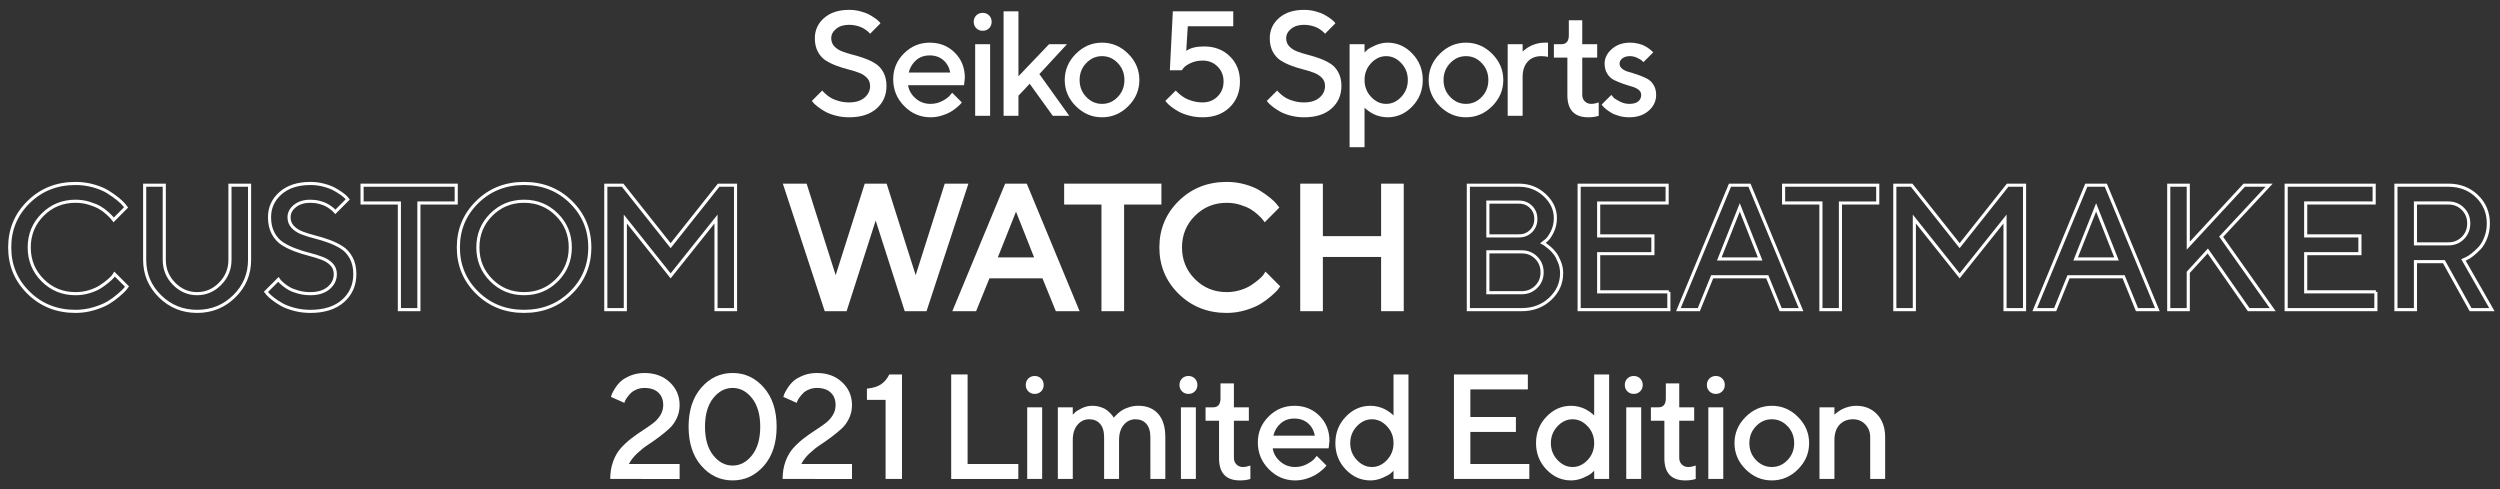 <?xml version="1.0" encoding="utf-8"?>
<!-- Generator: Adobe Illustrator 25.2.3, SVG Export Plug-In . SVG Version: 6.00 Build 0)  -->
<svg version="1.1" id="レイヤー_1" xmlns="http://www.w3.org/2000/svg" xmlns:xlink="http://www.w3.org/1999/xlink" x="0px"
	 y="0px" viewBox="0 0 796.16 155.835" style="enable-background:new 0 0 796.16 155.835;" xml:space="preserve">
<rect x="0" y="0" width="796.16" height="155.835" fill="#333333" stroke="none"/>
<style type="text/css">
	.st0{fill:#FFFFFF;}
	.st1{fill:none;stroke:#FFFFFF;stroke-width:0.992;stroke-miterlimit:10;}
	.st2{fill:#FFFFFF;stroke:#FFFFFF;stroke-width:0.992;stroke-miterlimit:10;}
</style>
<g>
	<g>
		<path class="st0" d="M194.339,152.53c0-2.058,0.31-3.926,0.929-5.604c0.619-1.68,1.427-3.075,2.425-4.189s2.096-2.136,3.295-3.063
			c1.199-0.929,2.395-1.775,3.586-2.542c1.191-0.766,2.286-1.52,3.284-2.263c0.998-0.742,1.807-1.612,2.425-2.61
			c0.619-0.998,0.929-2.085,0.929-3.261c0-1.687-0.522-3.018-1.567-3.992s-2.502-1.462-4.375-1.462
			c-0.913,0-1.768,0.166-2.564,0.499c-0.797,0.332-1.416,0.727-1.857,1.184c-0.441,0.456-0.828,0.916-1.161,1.381
			c-0.333,0.464-0.561,0.866-0.685,1.207l-0.162,0.487l-4.271-1.903c0.062-0.217,0.151-0.495,0.267-0.836
			c0.116-0.34,0.441-0.943,0.975-1.81c0.534-0.867,1.156-1.633,1.868-2.298c0.712-0.666,1.741-1.276,3.087-1.834
			c1.346-0.557,2.847-0.835,4.502-0.835c3.265,0,5.941,0.982,8.03,2.947c2.088,1.965,3.133,4.387,3.133,7.265
			c0,1.516-0.309,2.924-0.928,4.224c-0.619,1.3-1.404,2.387-2.355,3.261c-0.952,0.874-2.042,1.771-3.272,2.692
			s-2.425,1.76-3.586,2.518c-1.16,0.759-2.301,1.668-3.423,2.728c-1.122,1.06-1.984,2.178-2.587,3.354h16.153v4.758H194.339z"/>
		<path class="st0" d="M223.353,123.438c2.708-3.103,6.027-4.653,9.957-4.653c3.93,0,7.249,1.551,9.957,4.653
			c2.708,3.102,4.062,7.253,4.062,12.451c0,5.199-1.354,9.35-4.062,12.451c-2.708,3.103-6.026,4.653-9.957,4.653
			c-3.93,0-7.249-1.551-9.957-4.653c-2.708-3.102-4.062-7.252-4.062-12.451C219.292,130.691,220.646,126.54,223.353,123.438z
			 M239.518,126.838c-1.725-2.196-3.795-3.295-6.208-3.295s-4.483,1.099-6.208,3.295c-1.726,2.197-2.588,5.215-2.588,9.052
			s0.862,6.858,2.588,9.063c1.725,2.204,3.794,3.307,6.208,3.307s4.483-1.103,6.208-3.307c1.725-2.205,2.588-5.227,2.588-9.063
			S241.244,129.035,239.518,126.838z"/>
		<path class="st0" d="M249.234,152.53c0-2.058,0.31-3.926,0.929-5.604c0.619-1.68,1.427-3.075,2.425-4.189s2.096-2.136,3.295-3.063
			c1.199-0.929,2.395-1.775,3.586-2.542c1.191-0.766,2.286-1.52,3.284-2.263c0.998-0.742,1.807-1.612,2.425-2.61
			c0.619-0.998,0.929-2.085,0.929-3.261c0-1.687-0.522-3.018-1.567-3.992s-2.502-1.462-4.375-1.462
			c-0.913,0-1.768,0.166-2.564,0.499c-0.797,0.332-1.416,0.727-1.857,1.184c-0.441,0.456-0.828,0.916-1.161,1.381
			c-0.333,0.464-0.561,0.866-0.685,1.207l-0.162,0.487l-4.271-1.903c0.062-0.217,0.151-0.495,0.267-0.836
			c0.116-0.34,0.441-0.943,0.975-1.81c0.534-0.867,1.156-1.633,1.868-2.298c0.712-0.666,1.741-1.276,3.087-1.834
			c1.346-0.557,2.847-0.835,4.502-0.835c3.265,0,5.941,0.982,8.03,2.947c2.088,1.965,3.133,4.387,3.133,7.265
			c0,1.516-0.309,2.924-0.928,4.224c-0.619,1.3-1.404,2.387-2.355,3.261c-0.952,0.874-2.042,1.771-3.272,2.692
			s-2.425,1.76-3.586,2.518c-1.16,0.759-2.301,1.668-3.423,2.728c-1.122,1.06-1.984,2.178-2.587,3.354h16.153v4.758H249.234z"/>
		<path class="st0" d="M287.251,119.249v33.281h-5.222v-25.182h-5.941v-3.574c1.996-0.216,3.516-0.692,4.56-1.427
			c1.044-0.735,1.899-1.768,2.565-3.099H287.251z"/>
		<path class="st0" d="M302.921,152.53v-33.281h5.222v28.523h16.153v4.758H302.921z"/>
		<path class="st0" d="M331.563,124.633c-0.542,0.541-1.222,0.812-2.042,0.812c-0.82,0-1.501-0.271-2.042-0.812
			c-0.542-0.542-0.812-1.223-0.812-2.043c0-0.819,0.271-1.5,0.812-2.042s1.222-0.812,2.042-0.812c0.82,0,1.5,0.271,2.042,0.812
			c0.542,0.542,0.812,1.223,0.812,2.042C332.375,123.411,332.105,124.091,331.563,124.633z M331.888,152.53h-4.758v-22.814h4.758
			V152.53z"/>
		<path class="st0" d="M366.354,139.231c0-1.872-0.429-3.291-1.288-4.259c-0.858-0.967-2.015-1.45-3.47-1.45
			c-1.485,0-2.727,0.592-3.725,1.775c-0.998,1.184-1.497,2.812-1.497,4.886v12.347h-4.758v-13.299c0-1.872-0.429-3.291-1.288-4.259
			c-0.859-0.967-2.015-1.45-3.47-1.45c-1.485,0-2.727,0.592-3.725,1.775s-1.497,2.812-1.497,4.886v12.347h-4.757v-22.814h4.757
			v2.367c0.186-0.216,0.445-0.483,0.778-0.8c0.333-0.317,1.029-0.739,2.089-1.266c1.06-0.525,2.162-0.789,3.307-0.789
			c0.913,0,1.783,0.128,2.611,0.383c0.828,0.256,1.489,0.573,1.984,0.952s0.924,0.762,1.288,1.148s0.623,0.704,0.777,0.952
			l0.232,0.371c0.062-0.093,0.166-0.225,0.313-0.395s0.464-0.479,0.952-0.929c0.487-0.448,1.01-0.839,1.566-1.172
			c0.557-0.333,1.288-0.635,2.193-0.905s1.845-0.406,2.82-0.406c2.661,0,4.754,0.852,6.278,2.554
			c1.524,1.701,2.286,4.185,2.286,7.449v13.299h-4.758V139.231z"/>
		<path class="st0" d="M380.514,124.633c-0.542,0.541-1.222,0.812-2.042,0.812c-0.82,0-1.501-0.271-2.042-0.812
			c-0.542-0.542-0.812-1.223-0.812-2.043c0-0.819,0.271-1.5,0.812-2.042s1.222-0.812,2.042-0.812c0.82,0,1.5,0.271,2.042,0.812
			s0.812,1.223,0.812,2.042C381.327,123.411,381.056,124.091,380.514,124.633z M380.84,152.53h-4.758v-22.814h4.758V152.53z"/>
		<path class="st0" d="M388.686,122.103h4.271v7.612h4.758v4.271h-4.758v11.837c0,0.851,0.271,1.547,0.812,2.089
			c0.542,0.541,1.223,0.812,2.042,0.812c0.356,0,0.731-0.038,1.125-0.115c0.395-0.078,0.7-0.163,0.917-0.256l0.348-0.093v4.271
			c-0.944,0.31-2.058,0.464-3.342,0.464c-4.44,0-6.653-2.375-6.638-7.125v-11.883h-4.293v-4.271h2.391
			c1.578,0,2.367-0.951,2.367-2.854V122.103z"/>
		<path class="st0" d="M405.306,142.782c0.248,1.609,1.041,3.002,2.379,4.178c1.339,1.176,2.929,1.764,4.77,1.764
			c1.331,0,2.572-0.302,3.725-0.904c1.153-0.604,1.97-1.191,2.449-1.765l0.719-0.882l3.087,3.087
			c-0.093,0.124-0.235,0.298-0.429,0.522s-0.607,0.604-1.242,1.137c-0.634,0.534-1.308,1.006-2.019,1.416
			c-0.712,0.41-1.637,0.789-2.773,1.138c-1.138,0.348-2.31,0.521-3.517,0.521c-3.233,0-6.022-1.188-8.366-3.562
			c-2.345-2.375-3.517-5.226-3.517-8.552c0-3.203,1.142-5.945,3.424-8.228c2.281-2.282,5.021-3.424,8.216-3.424
			c3.194,0,5.855,1.064,7.983,3.191c2.127,2.128,3.191,4.793,3.191,7.995l-0.256,2.367H405.306z M407.87,134.81
			c-1.168,1.014-1.953,2.324-2.355,3.934h13.206c-0.278-1.609-0.998-2.92-2.158-3.934c-1.161-1.014-2.615-1.521-4.363-1.521
			C410.482,133.29,409.038,133.797,407.87,134.81z"/>
		<path class="st0" d="M438.926,129.542c0.812,0.209,1.501,0.465,2.065,0.766c0.565,0.302,1.072,0.611,1.521,0.929
			s0.766,0.568,0.951,0.754l0.325,0.349v-13.09h4.758v33.281h-4.758v-2.622c-0.217,0.216-0.522,0.502-0.917,0.858
			c-0.395,0.355-1.233,0.816-2.518,1.381s-2.592,0.847-3.923,0.847c-3.017,0-5.632-1.156-7.844-3.47
			c-2.213-2.312-3.319-5.117-3.319-8.413c0-3.295,1.106-6.1,3.319-8.413c2.212-2.312,4.827-3.47,7.844-3.47
			C437.283,129.228,438.114,129.333,438.926,129.542z M441.7,146.496c1.393-1.485,2.089-3.276,2.089-5.373s-0.696-3.888-2.089-5.372
			c-1.393-1.486-2.99-2.229-4.792-2.229c-1.803,0-3.404,0.742-4.805,2.229c-1.4,1.484-2.101,3.275-2.101,5.372
			s0.7,3.888,2.101,5.373s3.002,2.228,4.805,2.228C438.709,148.723,440.307,147.981,441.7,146.496z"/>
		<path class="st0" d="M487.031,147.772v4.758h-23.998v-33.281h23.533v4.758h-18.312v8.796h14.506v4.758h-14.506v10.212H487.031z"/>
		<path class="st0" d="M502.827,129.542c0.812,0.209,1.501,0.465,2.065,0.766c0.565,0.302,1.072,0.611,1.521,0.929
			s0.766,0.568,0.951,0.754l0.325,0.349v-13.09h4.758v33.281h-4.758v-2.622c-0.217,0.216-0.522,0.502-0.917,0.858
			c-0.395,0.355-1.233,0.816-2.518,1.381s-2.592,0.847-3.923,0.847c-3.017,0-5.632-1.156-7.844-3.47
			c-2.213-2.312-3.319-5.117-3.319-8.413c0-3.295,1.106-6.1,3.319-8.413c2.212-2.312,4.827-3.47,7.844-3.47
			C501.183,129.228,502.014,129.333,502.827,129.542z M505.6,146.496c1.393-1.485,2.089-3.276,2.089-5.373s-0.696-3.888-2.089-5.372
			c-1.393-1.486-2.99-2.229-4.792-2.229c-1.803,0-3.404,0.742-4.805,2.229c-1.4,1.484-2.101,3.275-2.101,5.372
			s0.7,3.888,2.101,5.373s3.002,2.228,4.805,2.228C502.61,148.723,504.207,147.981,505.6,146.496z"/>
		<path class="st0" d="M522.336,124.633c-0.542,0.541-1.223,0.812-2.043,0.812c-0.819,0-1.5-0.271-2.042-0.812
			c-0.542-0.542-0.812-1.223-0.812-2.043c0-0.819,0.271-1.5,0.812-2.042s1.223-0.812,2.042-0.812c0.82,0,1.501,0.271,2.043,0.812
			c0.541,0.542,0.812,1.223,0.812,2.042C523.149,123.411,522.877,124.091,522.336,124.633z M522.661,152.53h-4.758v-22.814h4.758
			V152.53z"/>
		<path class="st0" d="M530.507,122.103h4.271v7.612h4.758v4.271h-4.758v11.837c0,0.851,0.271,1.547,0.812,2.089
			c0.541,0.541,1.222,0.812,2.042,0.812c0.355,0,0.731-0.038,1.126-0.115c0.395-0.078,0.7-0.163,0.916-0.256l0.349-0.093v4.271
			c-0.944,0.31-2.058,0.464-3.342,0.464c-4.441,0-6.653-2.375-6.638-7.125v-11.883h-4.294v-4.271h2.391
			c1.578,0,2.367-0.951,2.367-2.854V122.103z"/>
		<path class="st0" d="M548.473,124.633c-0.542,0.541-1.223,0.812-2.043,0.812c-0.819,0-1.5-0.271-2.042-0.812
			c-0.542-0.542-0.812-1.223-0.812-2.043c0-0.819,0.271-1.5,0.812-2.042s1.223-0.812,2.042-0.812c0.82,0,1.501,0.271,2.043,0.812
			c0.541,0.542,0.812,1.223,0.812,2.042C549.286,123.411,549.014,124.091,548.473,124.633z M548.797,152.53h-4.758v-22.814h4.758
			V152.53z"/>
		<path class="st0" d="M555.912,132.779c2.36-2.367,5.141-3.551,8.344-3.551s5.984,1.184,8.344,3.551
			c2.359,2.368,3.539,5.148,3.539,8.344s-1.18,5.973-3.539,8.332s-5.141,3.539-8.344,3.539s-5.983-1.18-8.344-3.539
			c-2.359-2.359-3.539-5.137-3.539-8.332S553.553,135.147,555.912,132.779z M569.269,135.727c-1.407-1.47-3.078-2.205-5.013-2.205
			c-1.934,0-3.608,0.735-5.024,2.205s-2.124,3.269-2.124,5.396c0,2.128,0.708,3.927,2.124,5.396s3.091,2.204,5.024,2.204
			c1.935,0,3.605-0.734,5.013-2.204c1.408-1.47,2.112-3.269,2.112-5.396C571.381,138.996,570.677,137.197,569.269,135.727z"/>
		<path class="st0" d="M584.196,132.083l0.302-0.301c0.139-0.14,0.433-0.368,0.882-0.686c0.448-0.316,0.924-0.603,1.427-0.858
			c0.503-0.255,1.146-0.487,1.927-0.696s1.566-0.313,2.355-0.313c2.754,0,4.986,0.905,6.696,2.716
			c1.709,1.811,2.564,4.239,2.564,7.287v13.299h-4.758v-13.299c0-1.64-0.522-3.001-1.566-4.084
			c-1.045-1.084-2.341-1.625-3.888-1.625c-1.811,0-3.253,0.584-4.329,1.752c-1.075,1.168-1.612,2.805-1.612,4.909v12.347h-4.758
			v-22.814h4.758V132.083z"/>
	</g>
</g>
<g>
	<g>
		<path class="st0" d="M276.116,24.808c-0.65-0.688-1.489-1.23-2.518-1.625c-1.029-0.395-2.17-0.75-3.423-1.068
			c-1.253-0.317-2.507-0.708-3.76-1.172c-1.253-0.464-2.395-1.021-3.423-1.671s-1.868-1.574-2.518-2.773s-0.975-2.642-0.975-4.329
			c0-2.568,0.983-4.715,2.948-6.44s4.626-2.588,7.984-2.588c1.238,0,2.425,0.151,3.562,0.453s2.081,0.658,2.832,1.068
			c0.75,0.41,1.408,0.82,1.973,1.23c0.564,0.41,0.979,0.762,1.242,1.056l0.371,0.464l-3.319,3.342
			c-0.062-0.062-0.151-0.167-0.267-0.313c-0.116-0.147-0.379-0.379-0.789-0.696c-0.41-0.317-0.851-0.604-1.323-0.858
			c-0.472-0.255-1.091-0.484-1.856-0.685C272.089,8.001,271.28,7.9,270.43,7.9c-1.718,0-3.099,0.426-4.143,1.277
			c-1.044,0.851-1.566,1.849-1.566,2.994c0,1.021,0.325,1.88,0.975,2.576s1.489,1.242,2.518,1.636
			c1.029,0.395,2.17,0.75,3.423,1.068c1.253,0.317,2.507,0.704,3.76,1.16c1.253,0.457,2.395,1.01,3.423,1.66
			s1.868,1.578,2.518,2.785c0.65,1.207,0.975,2.646,0.975,4.317c0,2.94-1.052,5.338-3.157,7.195
			c-2.104,1.856-5.013,2.785-8.726,2.785c-1.517,0-2.959-0.182-4.329-0.545c-1.369-0.364-2.495-0.797-3.377-1.3
			s-1.647-1.01-2.297-1.52c-0.65-0.511-1.122-0.936-1.416-1.277l-0.464-0.58l3.319-3.319c0.062,0.093,0.166,0.228,0.313,0.406
			c0.147,0.178,0.48,0.487,0.998,0.928c0.519,0.441,1.079,0.828,1.683,1.161c0.604,0.333,1.404,0.634,2.402,0.905
			c0.998,0.271,2.054,0.406,3.168,0.406c2.058,0,3.682-0.503,4.874-1.508c1.191-1.006,1.787-2.251,1.787-3.737
			C277.09,26.351,276.765,25.496,276.116,24.808z"/>
		<path class="st0" d="M289.184,27.14c0.248,1.609,1.041,3.001,2.379,4.177c1.338,1.176,2.928,1.764,4.77,1.764
			c1.331,0,2.572-0.302,3.725-0.905s1.969-1.191,2.448-1.764l0.72-0.882l3.087,3.086c-0.093,0.124-0.236,0.298-0.43,0.522
			c-0.193,0.224-0.607,0.603-1.242,1.137c-0.634,0.534-1.307,1.005-2.019,1.416c-0.711,0.41-1.636,0.789-2.773,1.137
			s-2.309,0.522-3.516,0.522c-3.233,0-6.022-1.188-8.367-3.562c-2.344-2.375-3.516-5.226-3.516-8.553
			c0-3.203,1.141-5.945,3.423-8.228c2.282-2.282,5.021-3.423,8.216-3.423c3.195,0,5.856,1.063,7.984,3.191s3.191,4.792,3.191,7.996
			l-0.255,2.367H289.184z M291.749,19.168c-1.168,1.013-1.954,2.325-2.356,3.934h13.206c-0.279-1.609-0.998-2.92-2.159-3.934
			c-1.16-1.014-2.615-1.52-4.363-1.52C294.36,17.648,292.917,18.154,291.749,19.168z"/>
		<path class="st0" d="M314.989,8.991c-0.542,0.542-1.222,0.812-2.042,0.812c-0.82,0-1.501-0.271-2.042-0.812
			s-0.812-1.222-0.812-2.042c0-0.82,0.271-1.501,0.812-2.042s1.222-0.812,2.042-0.812c0.82,0,1.5,0.271,2.042,0.812
			s0.812,1.222,0.812,2.042C315.802,7.769,315.531,8.449,314.989,8.991z M315.314,36.888h-4.758V14.074h4.758V36.888z"/>
		<path class="st0" d="M331.001,23.589l9.515,13.298h-5.245l-7.357-10.212l-3.574,3.806v6.406h-4.734V3.607h4.734v20.679
			l9.748-10.212h5.709L331.001,23.589z"/>
		<path class="st0" d="M342.621,17.137c2.359-2.367,5.141-3.551,8.343-3.551c3.203,0,5.984,1.184,8.344,3.551
			c2.359,2.367,3.539,5.148,3.539,8.343c0,3.195-1.18,5.973-3.539,8.332c-2.36,2.359-5.141,3.54-8.344,3.54
			c-3.203,0-5.984-1.18-8.343-3.54c-2.36-2.359-3.54-5.137-3.54-8.332C339.081,22.286,340.261,19.505,342.621,17.137z
			 M355.977,20.085c-1.408-1.47-3.079-2.205-5.013-2.205s-3.609,0.735-5.024,2.205c-1.416,1.47-2.124,3.269-2.124,5.396
			s0.708,3.926,2.124,5.396c1.416,1.47,3.09,2.205,5.024,2.205s3.605-0.735,5.013-2.205c1.408-1.47,2.112-3.269,2.112-5.396
			S357.386,21.555,355.977,20.085z"/>
		<path class="st0" d="M391.68,17.95c2.135,2.104,3.203,4.773,3.203,8.007c0,3.357-1.091,6.096-3.272,8.216s-5.052,3.18-8.61,3.18
			c-1.516,0-2.955-0.182-4.317-0.545c-1.361-0.364-2.487-0.797-3.377-1.3s-1.659-1.01-2.309-1.52
			c-0.65-0.511-1.114-0.936-1.393-1.277l-0.487-0.58l3.342-3.319c0.062,0.093,0.17,0.228,0.325,0.406
			c0.155,0.178,0.503,0.487,1.044,0.928s1.114,0.828,1.717,1.161c0.604,0.333,1.396,0.634,2.379,0.905
			c0.982,0.271,2.008,0.406,3.075,0.406c1.903,0,3.489-0.634,4.758-1.903c1.269-1.269,1.903-2.855,1.903-4.758
			c0-1.903-0.634-3.489-1.903-4.758c-1.269-1.269-2.854-1.903-4.758-1.903c-1.393,0-2.642,0.255-3.748,0.766
			c-1.106,0.511-1.869,1.021-2.286,1.532l-0.604,0.789h-3.806l0.952-18.776h19.24v4.758h-14.482l-0.488,7.845
			c1.269-0.944,3.172-1.416,5.709-1.416C386.813,14.793,389.544,15.845,391.68,17.95z"/>
		<path class="st0" d="M420.997,24.808c-0.649-0.688-1.489-1.23-2.518-1.625c-1.029-0.395-2.17-0.75-3.424-1.068
			c-1.253-0.317-2.506-0.708-3.76-1.172c-1.253-0.464-2.394-1.021-3.423-1.671s-1.868-1.574-2.519-2.773
			c-0.649-1.199-0.975-2.642-0.975-4.329c0-2.568,0.982-4.715,2.947-6.44c1.966-1.725,4.627-2.588,7.984-2.588
			c1.237,0,2.425,0.151,3.562,0.453c1.137,0.302,2.081,0.658,2.831,1.068c0.751,0.41,1.408,0.82,1.973,1.23
			c0.565,0.41,0.979,0.762,1.242,1.056l0.371,0.464l-3.318,3.342c-0.062-0.062-0.151-0.167-0.268-0.313s-0.379-0.379-0.789-0.696
			c-0.41-0.317-0.851-0.604-1.322-0.858c-0.473-0.255-1.091-0.484-1.857-0.685c-0.766-0.201-1.574-0.302-2.425-0.302
			c-1.718,0-3.099,0.426-4.143,1.277c-1.045,0.851-1.567,1.849-1.567,2.994c0,1.021,0.325,1.88,0.976,2.576
			c0.649,0.696,1.489,1.242,2.518,1.636c1.029,0.395,2.17,0.75,3.424,1.068c1.253,0.317,2.506,0.704,3.76,1.16
			c1.253,0.457,2.394,1.01,3.423,1.66s1.868,1.578,2.519,2.785c0.649,1.207,0.975,2.646,0.975,4.317c0,2.94-1.053,5.338-3.156,7.195
			c-2.104,1.856-5.014,2.785-8.727,2.785c-1.517,0-2.959-0.182-4.328-0.545c-1.37-0.364-2.495-0.797-3.377-1.3
			s-1.648-1.01-2.298-1.52c-0.65-0.511-1.122-0.936-1.416-1.277l-0.464-0.58l3.318-3.319c0.062,0.093,0.167,0.228,0.313,0.406
			c0.147,0.178,0.479,0.487,0.998,0.928s1.079,0.828,1.683,1.161c0.604,0.333,1.404,0.634,2.402,0.905
			c0.998,0.271,2.054,0.406,3.168,0.406c2.058,0,3.683-0.503,4.874-1.508c1.191-1.006,1.787-2.251,1.787-3.737
			C421.973,26.351,421.648,25.496,420.997,24.808z"/>
		<path class="st0" d="M439.429,37.05c-0.805-0.201-1.493-0.453-2.066-0.754c-0.572-0.302-1.079-0.611-1.52-0.928
			c-0.441-0.317-0.762-0.569-0.963-0.754l-0.325-0.348v12.602h-4.758V14.074h4.758v2.623c0.217-0.217,0.522-0.503,0.917-0.859
			s1.233-0.82,2.518-1.393c1.284-0.572,2.592-0.858,3.922-0.858c3.018,0,5.637,1.156,7.856,3.47
			c2.221,2.313,3.331,5.117,3.331,8.413c0,3.295-1.11,6.1-3.331,8.413c-2.22,2.313-4.839,3.47-7.856,3.47
			C441.061,37.352,440.233,37.252,439.429,37.05z M436.644,20.108c-1.393,1.485-2.089,3.276-2.089,5.373
			c0,2.097,0.696,3.888,2.089,5.373s2.994,2.228,4.804,2.228c1.811,0,3.412-0.743,4.805-2.228s2.089-3.276,2.089-5.373
			c0-2.096-0.696-3.887-2.089-5.373s-2.994-2.228-4.805-2.228C439.638,17.88,438.036,18.623,436.644,20.108z"/>
		<path class="st0" d="M458.52,17.137c2.36-2.367,5.141-3.551,8.344-3.551s5.984,1.184,8.344,3.551s3.539,5.148,3.539,8.343
			c0,3.195-1.18,5.973-3.539,8.332s-5.141,3.54-8.344,3.54s-5.983-1.18-8.344-3.54c-2.359-2.359-3.539-5.137-3.539-8.332
			C454.981,22.286,456.16,19.505,458.52,17.137z M471.876,20.085c-1.407-1.47-3.078-2.205-5.013-2.205
			c-1.934,0-3.608,0.735-5.024,2.205c-1.416,1.47-2.124,3.269-2.124,5.396s0.708,3.926,2.124,5.396
			c1.416,1.47,3.091,2.205,5.024,2.205c1.935,0,3.605-0.735,5.013-2.205c1.408-1.47,2.112-3.269,2.112-5.396
			S473.285,21.555,471.876,20.085z"/>
		<path class="st0" d="M490.843,17.88c-1.811,0-3.253,0.584-4.329,1.752c-1.075,1.168-1.612,2.805-1.612,4.909v12.347h-4.758V14.074
			h4.758v2.367l0.302-0.302c0.139-0.139,0.433-0.368,0.882-0.685c0.448-0.317,0.924-0.604,1.427-0.859s1.146-0.487,1.927-0.696
			s1.566-0.313,2.355-0.313h1.184v4.525C492.344,17.957,491.632,17.88,490.843,17.88z"/>
		<path class="st0" d="M499.616,6.462h4.271v7.612h4.758v4.271h-4.758V30.18c0,0.851,0.271,1.547,0.812,2.089
			c0.541,0.542,1.222,0.812,2.042,0.812c0.355,0,0.731-0.039,1.126-0.116c0.395-0.077,0.7-0.163,0.916-0.255l0.349-0.093v4.271
			c-0.944,0.31-2.058,0.464-3.342,0.464c-4.441,0-6.653-2.375-6.638-7.125V18.344h-4.294v-4.271h2.391
			c1.578,0,2.367-0.952,2.367-2.855V6.462z"/>
		<path class="st0" d="M523.384,19.783c-0.123-0.124-0.305-0.298-0.545-0.522c-0.24-0.225-0.735-0.511-1.485-0.859
			s-1.505-0.522-2.263-0.522c-1.021,0-1.83,0.236-2.426,0.708c-0.596,0.472-0.894,1.025-0.894,1.659
			c0,0.666,0.286,1.222,0.859,1.671c0.572,0.449,1.292,0.789,2.158,1.021c0.866,0.232,1.799,0.522,2.797,0.87
			s1.934,0.739,2.808,1.172c0.875,0.434,1.598,1.099,2.17,1.996c0.573,0.897,0.859,1.98,0.859,3.249
			c0,1.965-0.793,3.644-2.379,5.037s-3.647,2.089-6.186,2.089c-1.113,0-2.178-0.14-3.191-0.418
			c-1.013-0.278-1.845-0.611-2.494-0.998c-0.65-0.387-1.219-0.777-1.706-1.172s-0.84-0.731-1.056-1.01l-0.349-0.441l3.087-3.087
			c0.154,0.217,0.383,0.488,0.685,0.812c0.302,0.325,0.951,0.747,1.949,1.265c0.998,0.518,2.023,0.777,3.075,0.777
			c1.269,0,2.221-0.259,2.854-0.777c0.635-0.519,0.952-1.211,0.952-2.077c0-0.666-0.286-1.219-0.859-1.66
			c-0.572-0.441-1.291-0.781-2.158-1.021c-0.866-0.24-1.799-0.534-2.796-0.882c-0.998-0.348-1.935-0.735-2.809-1.16
			s-1.598-1.091-2.17-1.996c-0.572-0.905-0.859-1.992-0.859-3.261c0-1.749,0.771-3.295,2.31-4.642
			c1.54-1.346,3.462-2.019,5.768-2.019c0.913,0,1.799,0.104,2.657,0.313s1.559,0.464,2.101,0.766
			c0.541,0.302,1.018,0.611,1.427,0.928c0.41,0.317,0.708,0.569,0.894,0.754l0.302,0.348L523.384,19.783z"/>
	</g>
</g>
<g>
	<path class="st1" d="M29.812,59.214c1.842,0.525,3.367,1.165,4.573,1.92s2.261,1.501,3.164,2.238
		c0.903,0.737,1.566,1.373,1.99,1.907l0.608,0.774l-3.952,3.979c-0.11-0.147-0.271-0.354-0.483-0.622s-0.696-0.751-1.451-1.451
		c-0.755-0.7-1.566-1.304-2.432-1.81c-0.866-0.507-1.994-0.977-3.385-1.41c-1.391-0.433-2.86-0.649-4.408-0.649
		c-4.108,0-7.59,1.423-10.445,4.27s-4.284,6.324-4.284,10.432c0,4.108,1.423,7.59,4.27,10.446c2.846,2.855,6.333,4.283,10.459,4.283
		c1.547,0,3.026-0.216,4.435-0.649c1.41-0.433,2.579-0.953,3.51-1.561c0.93-0.608,1.75-1.211,2.459-1.81
		c0.709-0.599,1.239-1.11,1.589-1.534l0.442-0.69l3.979,3.979c-0.147,0.221-0.373,0.512-0.677,0.87
		c-0.304,0.359-0.976,0.99-2.017,1.894c-1.041,0.902-2.146,1.704-3.316,2.404c-1.17,0.699-2.699,1.331-4.587,1.893
		s-3.827,0.843-5.817,0.843c-5.932,0-10.906-1.972-14.922-5.914C5.098,89.303,3.09,84.485,3.09,78.793
		c0-5.692,2.008-10.51,6.024-14.452c4.016-3.942,8.99-5.914,14.922-5.914C26.045,58.427,27.97,58.689,29.812,59.214z"/>
	<path class="st1" d="M70.125,90.343c2.073-2.118,3.109-4.642,3.109-7.571V58.98h6.245v23.792c0,4.532-1.625,8.396-4.877,11.592
		c-3.251,3.196-7.194,4.795-11.827,4.795s-8.576-1.603-11.827-4.809c-3.251-3.205-4.877-7.065-4.877-11.578V58.98h6.245v23.792
		c0,2.947,1.037,5.476,3.109,7.585c2.073,2.109,4.523,3.164,7.351,3.164C65.603,93.521,68.053,92.463,70.125,90.343z"/>
	<path class="st1" d="M105.621,84.223c-0.773-0.82-1.773-1.465-2.998-1.935s-2.584-0.893-4.076-1.271
		c-1.492-0.377-2.984-0.843-4.477-1.396s-2.851-1.216-4.076-1.99c-1.225-0.773-2.224-1.875-2.998-3.302s-1.161-3.146-1.161-5.153
		c0-3.059,1.17-5.614,3.51-7.668c2.339-2.054,5.508-3.081,9.506-3.081c1.474,0,2.888,0.179,4.242,0.539s2.478,0.783,3.371,1.271
		c0.894,0.488,1.677,0.977,2.349,1.465s1.165,0.907,1.479,1.257l0.442,0.553l-3.952,3.979c-0.074-0.074-0.18-0.198-0.318-0.373
		c-0.138-0.175-0.451-0.451-0.939-0.829c-0.488-0.378-1.013-0.719-1.575-1.022c-0.562-0.304-1.299-0.576-2.21-0.815
		c-0.912-0.239-1.875-0.359-2.888-0.359c-2.045,0-3.689,0.507-4.933,1.52c-1.244,1.013-1.865,2.202-1.865,3.565
		c0,1.216,0.387,2.238,1.161,3.067c0.773,0.829,1.773,1.478,2.998,1.948c1.225,0.47,2.584,0.894,4.076,1.271
		c1.492,0.377,2.984,0.838,4.477,1.381c1.492,0.544,2.851,1.202,4.076,1.976s2.225,1.879,2.999,3.316
		c0.773,1.437,1.161,3.15,1.161,5.14c0,3.5-1.253,6.356-3.758,8.566c-2.505,2.211-5.969,3.316-10.39,3.316
		c-1.806,0-3.523-0.217-5.154-0.649s-2.971-0.949-4.021-1.548c-1.05-0.599-1.962-1.202-2.736-1.81
		c-0.774-0.608-1.335-1.114-1.686-1.52l-0.553-0.691l3.952-3.952c0.074,0.111,0.198,0.272,0.373,0.484
		c0.175,0.212,0.571,0.58,1.188,1.105c0.617,0.525,1.285,0.985,2.003,1.382c0.719,0.396,1.672,0.755,2.86,1.077
		c1.188,0.322,2.445,0.483,3.772,0.483c2.45,0,4.384-0.599,5.803-1.796s2.128-2.68,2.128-4.449
		C106.782,86.06,106.395,85.043,105.621,84.223z"/>
	<path class="st1" d="M145.288,58.98v5.665h-11.883v33.962h-6.217V64.644h-11.883V58.98H145.288z"/>
	<path class="st1" d="M151.992,64.34c4.016-3.942,8.986-5.914,14.909-5.914s10.892,1.971,14.908,5.914s6.024,8.76,6.024,14.452
		c0,5.693-2.008,10.51-6.024,14.452c-4.016,3.942-8.985,5.914-14.908,5.914s-10.893-1.972-14.909-5.914
		c-4.016-3.942-6.024-8.759-6.024-14.452C145.968,73.1,147.976,68.283,151.992,64.34z M156.455,89.238
		c2.847,2.855,6.328,4.283,10.446,4.283c4.117,0,7.599-1.428,10.445-4.283c2.846-2.855,4.27-6.337,4.27-10.446
		c0-4.108-1.423-7.585-4.27-10.432s-6.328-4.27-10.445-4.27c-4.118,0-7.599,1.423-10.446,4.27
		c-2.846,2.846-4.269,6.324-4.269,10.432C152.186,82.901,153.609,86.383,156.455,89.238z"/>
	<path class="st1" d="M228.853,58.98h5.388v39.626h-6.217v-28.85l-14.453,18.1l-14.425-18.1v28.85h-6.217V58.98h5.361l15.281,19.26
		L228.853,58.98z"/>
</g>
<g>
	<path class="st2" d="M291.61,89.266l9.617-30.286h6.494l-13.016,39.626h-6.218l-9.616-29.982l-9.617,29.982h-6.245L249.994,58.98
		h6.521l9.617,30.286l9.617-30.286h6.245L291.61,89.266z"/>
	<path class="st2" d="M320.438,58.98h6.218l16.414,39.626h-6.494l-4.256-10.473h-17.547l-4.255,10.473h-6.494L320.438,58.98z
		 M317.039,82.468h13.016l-6.494-16.414L317.039,82.468z"/>
	<path class="st2" d="M369.371,58.98v5.665h-11.883v33.962h-6.217V64.644h-11.883V58.98H369.371z"/>
	<path class="st2" d="M396.433,59.214c1.842,0.525,3.366,1.165,4.573,1.92s2.262,1.501,3.164,2.238
		c0.902,0.737,1.566,1.373,1.989,1.907l0.608,0.774l-3.951,3.979c-0.111-0.147-0.272-0.354-0.484-0.622s-0.695-0.751-1.45-1.451
		c-0.756-0.7-1.566-1.304-2.432-1.81c-0.866-0.507-1.995-0.977-3.385-1.41c-1.391-0.433-2.86-0.649-4.408-0.649
		c-4.108,0-7.59,1.423-10.445,4.27s-4.284,6.324-4.284,10.432c0,4.108,1.423,7.59,4.27,10.446c2.846,2.855,6.333,4.283,10.459,4.283
		c1.547,0,3.026-0.216,4.435-0.649c1.41-0.433,2.579-0.953,3.509-1.561c0.931-0.608,1.75-1.211,2.46-1.81
		c0.709-0.599,1.238-1.11,1.589-1.534l0.442-0.69l3.979,3.979c-0.147,0.221-0.373,0.512-0.677,0.87
		c-0.304,0.359-0.977,0.99-2.018,1.894c-1.04,0.902-2.146,1.704-3.315,2.404c-1.17,0.699-2.699,1.331-4.587,1.893
		s-3.827,0.843-5.817,0.843c-5.932,0-10.906-1.972-14.922-5.914c-4.016-3.942-6.024-8.759-6.024-14.452
		c0-5.692,2.008-10.51,6.024-14.452c4.016-3.942,8.99-5.914,14.922-5.914C392.666,58.427,394.591,58.689,396.433,59.214z"/>
	<path class="st2" d="M446.545,98.606h-6.217V81.335h-19.537v17.271h-6.218V58.98h6.218v16.718h19.537V58.98h6.217V98.606z"/>
</g>
<g>
	<g>
		<path class="st1" d="M467.616,98.606V58.98h16.11c3.205,0,5.941,1.059,8.207,3.178c2.266,2.119,3.399,4.55,3.399,7.295
			c0,1.584-0.327,3.04-0.981,4.366c-0.654,1.327-1.304,2.248-1.948,2.764l-1.022,0.801c0.147,0.074,0.354,0.198,0.622,0.373
			c0.267,0.175,0.751,0.553,1.45,1.133c0.7,0.581,1.304,1.221,1.811,1.921c0.507,0.7,0.977,1.607,1.409,2.722
			c0.433,1.115,0.649,2.271,0.649,3.468c0,3.168-1.216,5.895-3.647,8.179s-5.463,3.427-9.092,3.427H467.616z M473.833,64.368v10.75
			h9.893c1.548,0,2.832-0.511,3.854-1.534s1.534-2.303,1.534-3.841c0-1.539-0.512-2.819-1.534-3.841s-2.307-1.534-3.854-1.534
			H473.833z M484.582,93.217c1.843,0,3.39-0.622,4.643-1.865c1.253-1.244,1.879-2.786,1.879-4.628s-0.621-3.39-1.865-4.643
			c-1.243-1.253-2.796-1.879-4.656-1.879h-10.749v13.015H484.582z"/>
		<path class="st1" d="M531.474,92.941v5.665h-28.573V58.98h28.021v5.665h-21.803v10.473h17.271v5.665h-17.271v12.159H531.474z"/>
		<path class="st1" d="M550.93,58.98h6.217l16.415,39.626h-6.494l-4.256-10.473h-17.547l-4.256,10.473h-6.494L550.93,58.98z
			 M547.531,82.468h13.016l-6.494-16.414L547.531,82.468z"/>
		<path class="st1" d="M597.995,58.98v5.665h-11.882v33.962h-6.218V64.644h-11.883V58.98H597.995z"/>
		<path class="st1" d="M639.355,58.98h5.389v39.626h-6.218v-28.85l-14.452,18.1l-14.425-18.1v28.85h-6.218V58.98h5.36l15.282,19.26
			L639.355,58.98z"/>
		<path class="st1" d="M664.413,58.98h6.217l16.415,39.626h-6.494l-4.256-10.473h-17.547l-4.256,10.473h-6.494L664.413,58.98z
			 M661.014,82.468h13.016l-6.494-16.414L661.014,82.468z"/>
		<path class="st1" d="M696.886,78.24l17.823-19.26h7.931l-15.281,16.414l16.415,23.212h-7.655l-13.016-18.68l-6.217,6.798v11.882
			h-6.218V58.98h6.218V78.24z"/>
		<path class="st1" d="M756.635,92.941v5.665h-28.573V58.98h28.021v5.665H734.28v10.473h17.271v5.665H734.28v12.159H756.635z"/>
		<path class="st1" d="M763.02,58.979h16.69c3.666,0,6.706,1.17,9.119,3.51c2.413,2.34,3.62,5.232,3.62,8.677
			c0,1.622-0.276,3.137-0.829,4.546s-1.216,2.52-1.989,3.33c-0.774,0.811-1.548,1.52-2.321,2.127
			c-0.773,0.608-1.438,1.022-1.99,1.244l-0.801,0.359l9.063,15.834h-6.798l-8.483-15.281h-9.063v15.281h-6.218V58.979z
			 M784.339,66.509c-1.243-1.243-2.786-1.865-4.629-1.865h-10.473V77.66h10.473c1.843,0,3.386-0.622,4.629-1.865
			s1.865-2.791,1.865-4.643S785.582,67.753,784.339,66.509z"/>
	</g>
</g>
</svg>

